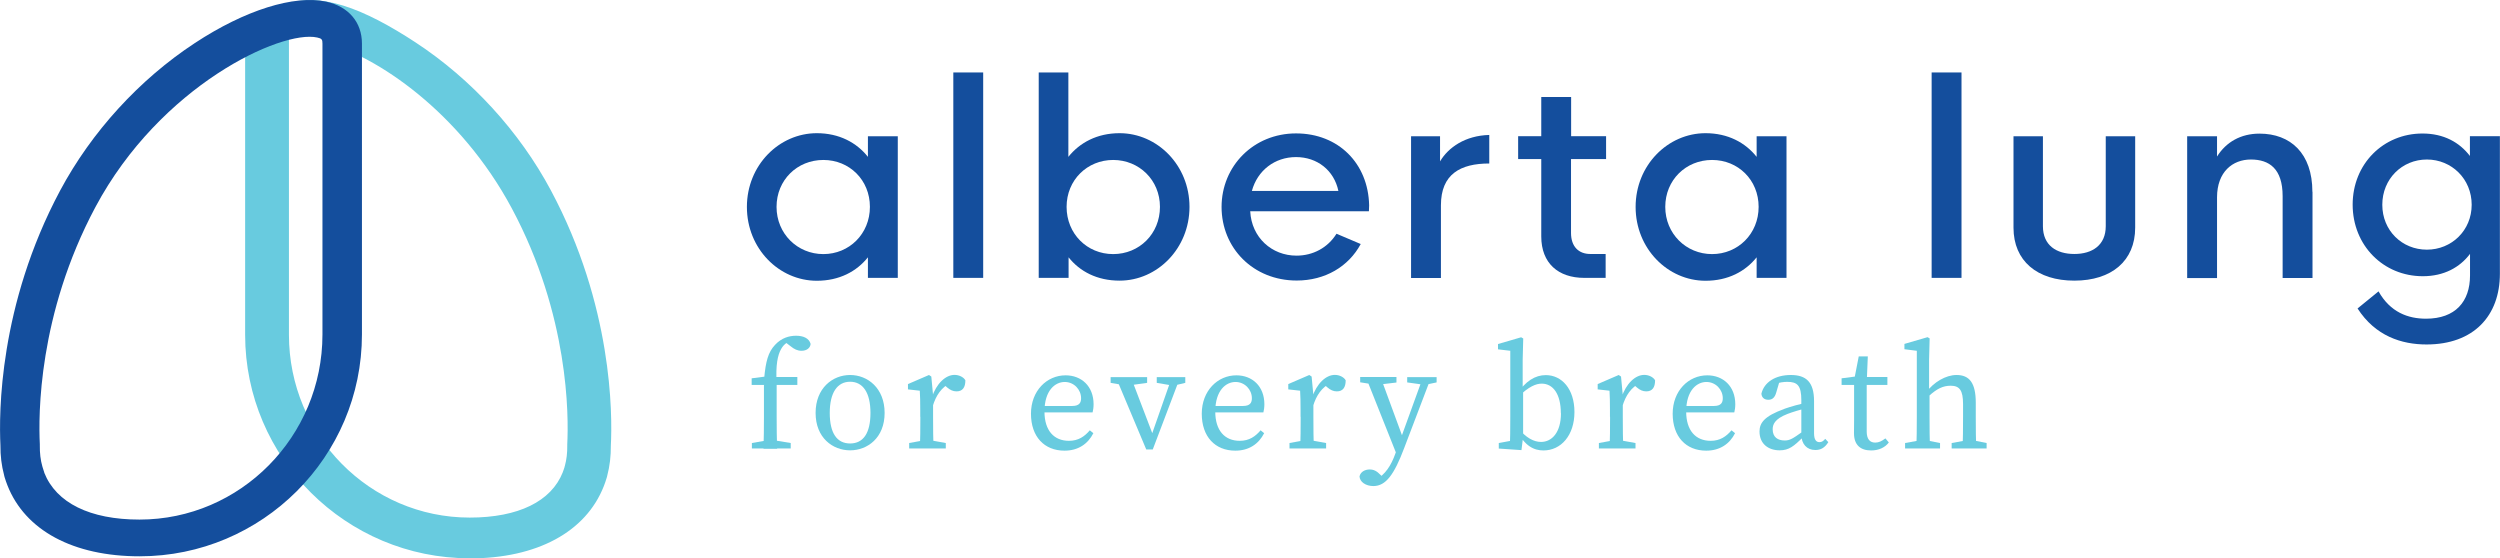 <?xml version="1.0" encoding="UTF-8"?><svg id="Layer_1" xmlns="http://www.w3.org/2000/svg" viewBox="0 0 226 50.47"><defs><style>.cls-1{fill:#68cbdf;}.cls-2{fill:#144e9d;}</style></defs><g><path class="cls-2" d="M67.52,18.7c0-3.76,2.91-6.66,6.32-6.66,2.02,0,3.6,.85,4.62,2.14v-1.86h2.7v12.8h-2.7v-1.86c-1.02,1.28-2.59,2.12-4.62,2.12-3.41,0-6.32-2.9-6.32-6.67Zm11.12,0c0-2.43-1.85-4.24-4.21-4.24s-4.23,1.81-4.23,4.24,1.89,4.27,4.23,4.27,4.21-1.83,4.21-4.27Z"/><path class="cls-2" d="M86.18,6.55h2.7V25.12h-2.7V6.55Z"/><path class="cls-2" d="M96.6,23.26v1.86h-2.7V6.55h2.68v7.63c1.03-1.29,2.61-2.14,4.63-2.14,3.41,0,6.32,2.9,6.32,6.66s-2.91,6.67-6.32,6.67c-2.03,0-3.6-.83-4.62-2.12Zm8.26-4.56c0-2.43-1.89-4.24-4.23-4.24s-4.21,1.81-4.21,4.24,1.85,4.27,4.21,4.27,4.23-1.83,4.23-4.27Z"/><path class="cls-2" d="M123.74,19.1h-10.72c.12,2.38,1.96,4.01,4.18,4.01,1.49,0,2.83-.71,3.62-1.98l2.19,.93c-1.1,2.04-3.22,3.3-5.79,3.3-3.94,0-6.79-2.95-6.79-6.65s2.9-6.65,6.73-6.65,6.53,2.71,6.61,6.5l-.02,.53Zm-10.57-1.84h7.82c-.39-1.86-1.91-3.06-3.83-3.06s-3.49,1.21-3.99,3.06Z"/><path class="cls-2" d="M134.63,12.2v2.58c-2.61,0-4.37,.96-4.37,3.78v6.57h-2.7V12.32h2.62v2.27c.75-1.27,2.28-2.33,4.44-2.39Z"/><path class="cls-2" d="M142.02,14.39v6.67c0,1.25,.71,1.9,1.74,1.9h1.39v2.16h-1.93c-2.35,0-3.89-1.32-3.89-3.75v-6.99h-2.09v-2.07h2.09v-3.54h2.7v3.54h3.16v2.07h-3.16Z"/><path class="cls-2" d="M147.86,18.7c0-3.76,2.91-6.66,6.32-6.66,2.02,0,3.6,.85,4.62,2.14v-1.86h2.7v12.8h-2.7v-1.86c-1.02,1.28-2.59,2.12-4.62,2.12-3.41,0-6.32-2.9-6.32-6.67Zm11.12,0c0-2.43-1.85-4.24-4.21-4.24s-4.23,1.81-4.23,4.24,1.89,4.27,4.23,4.27,4.21-1.83,4.21-4.27Z"/><path class="cls-2" d="M174.62,6.55h2.7V25.12h-2.7V6.55Z"/><path class="cls-2" d="M182.02,20.58V12.32h2.66v8.13c0,1.73,1.22,2.51,2.84,2.51s2.84-.79,2.84-2.51V12.32h2.66v8.26c0,3.01-2.14,4.79-5.5,4.79s-5.5-1.78-5.5-4.79Z"/><path class="cls-2" d="M209.05,17.34v7.79h-2.7v-7.4c0-2.48-1.21-3.31-2.87-3.31s-3.05,1.12-3.06,3.4v7.32h-2.7V12.32h2.7v1.83c.82-1.31,2.15-2.07,3.84-2.07,2.79,0,4.78,1.77,4.78,5.26Z"/><path class="cls-2" d="M213.13,27.88l1.89-1.54c1.06,1.89,2.67,2.47,4.29,2.47,2.66,0,3.98-1.55,3.98-3.91v-1.95c-.92,1.22-2.35,2.02-4.27,2.02-3.57,0-6.34-2.79-6.34-6.47s2.77-6.43,6.31-6.43c1.93,0,3.35,.8,4.29,2.03v-1.79h2.71v12.43c0,3.82-2.38,6.4-6.63,6.4-2.26,0-4.63-.76-6.24-3.26Zm10.31-9.37c0-2.33-1.81-4.09-4.05-4.09s-4.03,1.75-4.03,4.09,1.79,4.06,4.03,4.06,4.05-1.74,4.05-4.06Z"/></g><g><path class="cls-1" d="M69.08,34.8h-1.13v-.6l1.54-.2-.41,.22c.14-1.57,.37-2.39,.98-3.04,.59-.64,1.29-.83,1.91-.83s1.17,.21,1.31,.74c-.03,.35-.33,.62-.83,.62-.35,0-.65-.14-.98-.41l-.65-.5,1.15-.27,.3,.41c-.15-.08-.36-.16-.53-.16-.41,0-.87,.3-1.12,.76-.32,.55-.51,1.46-.41,3.11v3.06c0,.95,.01,1.91,.04,2.86h-1.23c.03-.95,.04-1.91,.04-2.86v-2.88Zm2.4,5.25v.49h-3.51v-.49l1.53-.27h.34l1.65,.27Zm.6-5.97v.72h-2.43v-.72h2.43Z"/><path class="cls-1" d="M73.73,37.33c0-2.25,1.54-3.43,3.12-3.43s3.12,1.18,3.12,3.43-1.55,3.38-3.12,3.38-3.12-1.13-3.12-3.38Zm4.96,0c0-1.83-.68-2.82-1.84-2.82s-1.84,.99-1.84,2.82,.65,2.76,1.84,2.76,1.84-.93,1.84-2.76Z"/><path class="cls-1" d="M83.19,37.68v-.65c0-.75-.01-1.16-.04-1.71l-1.07-.12v-.48l1.9-.82,.21,.14,.16,1.7v1.94c0,.84,.01,2.25,.04,2.86h-1.23c.03-.61,.04-2.01,.04-2.86Zm-1.01,2.37l1.49-.27h.34l1.49,.27v.49h-3.31v-.49Zm1.59-4.21h.79l-.33,.11c.42-1.29,1.26-2.06,2.06-2.06,.41,0,.82,.2,.98,.49,0,.64-.25,1-.8,1-.32,0-.58-.13-.83-.34l-.37-.32,.66-.12c-.82,.43-1.31,1.11-1.62,2.15h-.54v-.91Z"/><path class="cls-1" d="M98.86,36.52c0,.31-.04,.58-.09,.76h-5.04v-.58h3.2c.65,0,.8-.31,.8-.7,0-.78-.64-1.47-1.48-1.47s-1.83,.73-1.83,2.68c0,1.72,.87,2.64,2.21,2.64,.86,0,1.41-.39,1.89-.95l.32,.26c-.49,.97-1.37,1.58-2.61,1.58-1.83,0-3.03-1.27-3.03-3.34s1.43-3.47,3.13-3.47c1.42,0,2.53,.97,2.53,2.62Z"/><path class="cls-1" d="M101.73,34.84l-1.33-.23v-.52h3.3v.52l-1.64,.23h-.34Zm.5-.75l2.1,5.5-.58,.75,2.19-6.25h.75l-2.48,6.54h-.59l-2.75-6.54h1.35Zm3.69,.75l-1.35-.23v-.52h2.58v.52l-.96,.23h-.27Z"/><path class="cls-1" d="M114.3,36.52c0,.31-.04,.58-.09,.76h-5.04v-.58h3.2c.65,0,.8-.31,.8-.7,0-.78-.64-1.47-1.48-1.47s-1.83,.73-1.83,2.68c0,1.72,.87,2.64,2.21,2.64,.86,0,1.41-.39,1.89-.95l.32,.26c-.49,.97-1.37,1.58-2.61,1.58-1.83,0-3.03-1.27-3.03-3.34s1.43-3.47,3.13-3.47c1.42,0,2.53,.97,2.53,2.62Z"/><path class="cls-1" d="M117.57,37.68v-.65c0-.75-.01-1.16-.04-1.71l-1.07-.12v-.48l1.9-.82,.21,.14,.16,1.7v1.94c0,.84,.01,2.25,.04,2.86h-1.23c.03-.61,.04-2.01,.04-2.86Zm-1.01,2.37l1.49-.27h.34l1.49,.27v.49h-3.31v-.49Zm1.59-4.21h.79l-.33,.11c.42-1.29,1.26-2.06,2.06-2.06,.41,0,.82,.2,.98,.49,0,.64-.25,1-.8,1-.32,0-.58-.13-.83-.34l-.37-.32,.66-.12c-.82,.43-1.31,1.11-1.62,2.15h-.54v-.91Z"/><path class="cls-1" d="M122.91,43.03c.1-.39,.5-.59,.91-.59,.35,0,.64,.13,1,.51l.42,.43-.53,.3-.37-.3c.9-.45,1.44-1.37,1.78-2.32l.44-1.23,2.08-5.74h.74l-2.44,6.41c-.91,2.41-1.66,3.44-2.79,3.44-.67,0-1.25-.37-1.25-.91Zm1.38-8.26l-1.33-.21v-.48h3.28v.5l-1.61,.19h-.34Zm2.04,6.49l-2.86-7.18h1.33l2.12,5.76-.58,1.42Zm2.31-6.49l-1.43-.2v-.48h2.66v.48l-.96,.2h-.27Z"/><path class="cls-1" d="M135.49,40.05l1.46-.27-.46,.76c.03-.61,.04-2.01,.04-2.86v-5.97l-1.11-.13v-.48l2.09-.61,.19,.11-.05,1.93v2.58l.04,.18v4.19l-.15,1.21-2.05-.14v-.49Zm5.61-2.69c0-1.75-.71-2.68-1.73-2.68-.5,0-1.17,.25-2.13,1.21l-.12-.24c.79-1.21,1.67-1.74,2.62-1.74,1.44,0,2.59,1.24,2.59,3.34s-1.21,3.47-2.8,3.47c-.85,0-1.69-.39-2.4-1.8l.12-.22c.7,.89,1.42,1.25,2.06,1.25,.97,0,1.8-.84,1.8-2.59Z"/><path class="cls-1" d="M145.54,37.68v-.65c0-.75-.01-1.16-.04-1.71l-1.07-.12v-.48l1.9-.82,.21,.14,.16,1.7v1.94c0,.84,.01,2.25,.04,2.86h-1.23c.03-.61,.04-2.01,.04-2.86Zm-1.01,2.37l1.49-.27h.34l1.49,.27v.49h-3.31v-.49Zm1.59-4.21h.79l-.33,.11c.42-1.29,1.26-2.06,2.06-2.06,.41,0,.82,.2,.98,.49,0,.64-.25,1-.8,1-.32,0-.58-.13-.83-.34l-.37-.32,.66-.12c-.82,.43-1.31,1.11-1.62,2.15h-.54v-.91Z"/><path class="cls-1" d="M156.87,36.52c0,.31-.04,.58-.09,.76h-5.04v-.58h3.2c.65,0,.8-.31,.8-.7,0-.78-.64-1.47-1.48-1.47s-1.83,.73-1.83,2.68c0,1.72,.87,2.64,2.21,2.64,.86,0,1.41-.39,1.89-.95l.32,.26c-.49,.97-1.37,1.58-2.61,1.58-1.83,0-3.03-1.27-3.03-3.34s1.43-3.47,3.13-3.47c1.42,0,2.53,.97,2.53,2.62Z"/><path class="cls-1" d="M161.3,36.96c.57-.2,1.43-.45,2.11-.57v.49c-.61,.13-1.41,.38-1.82,.54-1.19,.46-1.34,.98-1.34,1.39,0,.72,.47,1.01,1.09,1.01,.46,0,.73-.17,1.57-.77l.29-.22,.19,.28-.4,.41c-.81,.81-1.27,1.19-2.11,1.19-1,0-1.82-.57-1.82-1.7,0-.77,.42-1.39,2.26-2.05Zm1.54,2.33v-3.12c0-1.33-.37-1.65-1.27-1.65-.31,0-.72,.04-1.23,.24l.57-.43-.34,1.16c-.12,.42-.33,.65-.71,.65s-.6-.21-.63-.55c.25-1.04,1.26-1.69,2.66-1.69s2.1,.65,2.1,2.37v2.89c0,.59,.19,.81,.49,.81,.23,0,.37-.12,.52-.3l.28,.3c-.33,.53-.7,.71-1.18,.71-.76,0-1.25-.54-1.26-1.38Z"/><path class="cls-1" d="M169.53,40.01c.3,0,.57-.12,.91-.38l.31,.37c-.34,.45-.9,.72-1.6,.72-.96,0-1.55-.49-1.55-1.56,0-.34,.01-.62,.01-1.16v-3.2h-1.13v-.6l1.68-.22-.56,.45,.43-2.21h.82l-.1,2.39v4.4c0,.7,.3,1,.76,1Zm1.09-5.93v.72h-2.43v-.72h2.43Z"/><path class="cls-1" d="M173.27,31.71l-1.11-.14v-.48l2.09-.61,.19,.11-.05,1.93v2.87l.04,.18v2.11c0,.84,.01,2.25,.04,2.86h-1.23c.03-.61,.04-2.01,.04-2.86v-5.97Zm2.11,8.34v.49h-3.16v-.49l1.48-.27h.32l1.36,.27Zm3.23-3.64v1.27c0,.87,.01,2.25,.04,2.86h-1.23c.03-.61,.04-1.99,.04-2.86v-1.16c0-1.24-.32-1.65-1.12-1.65-.67,0-1.23,.25-1.99,.95h-.3v-.63h.71l-.61,.25c.66-.89,1.75-1.54,2.72-1.54,1.17,0,1.74,.72,1.74,2.51Zm-.38,3.37l1.36,.27v.49h-3.16v-.49l1.48-.27h.32Z"/></g><path class="cls-1" d="M42.46,50.47c-11.19,0-20.3-9.07-20.3-20.21V4.03c0-2.02,1.43-2.63,3.38-3.5,3.23-1.45,7.44,.3,12.02,3.3,5.05,3.31,9.4,8.06,12.24,13.38,5.57,10.41,5.57,20.22,5.42,23.08,.01,.94-.1,1.86-.33,2.73,0,.03-.01,.06-.02,.09-.01,.05-.03,.09-.04,.13-.04,.13-.08,.25-.12,.37-.04,.12-.08,.24-.13,.35-1.63,4.14-6.05,6.52-12.13,6.52ZM29.07,2.7h-2.95V30.27c0,9.11,7.33,16.52,16.34,16.52,4.39,0,7.38-1.46,8.42-4.11,0-.01,0-.02,.01-.04,.02-.05,.04-.11,.06-.16,.03-.08,.05-.16,.08-.24,0-.01,0-.03,.01-.04v-.02s.01-.03,.02-.05c.16-.58,.23-1.2,.22-1.85,0-.04,0-.08,0-.13,.13-2.55,.17-11.63-5.01-21.31h0c-4.65-8.69-12.24-13.82-17.02-15.04l-.18-1.11Zm25.78,40.48s0,0,0,0c0,0,0,0,0,0Zm0,0h0s0,0,0,0Z"/><path class="cls-2" d="M12.62,50.29c-6,0-10.35-2.34-11.95-6.42-.04-.11-.09-.23-.13-.35-.04-.12-.08-.24-.12-.37-.01-.04-.02-.07-.03-.11,0-.02-.01-.06-.02-.09-.23-.86-.34-1.76-.33-2.7-.14-2.84-.15-12.64,5.4-23.03,2.83-5.29,7.15-10.03,12.18-13.33C22.15,.91,26.59-.48,29.49,.15c2.02,.44,3.23,1.86,3.23,3.79V30.23c0,11.06-9.02,20.06-20.1,20.06ZM3.86,42.27c.02,.08,.05,.17,.08,.25,.02,.06,.04,.13,.06,.18v.03c1.08,2.73,4.13,4.24,8.61,4.24,9.12,0,16.54-7.51,16.54-16.73V3.94c0-.36-.05-.46-.48-.55-3.24-.71-14.17,4.34-20.04,15.32h0C3.43,28.45,3.47,37.58,3.6,40.15v.06s0,.06,0,.06c-.01,.67,.06,1.31,.23,1.9l.02,.06s0,.03,.01,.04Z"/></svg>